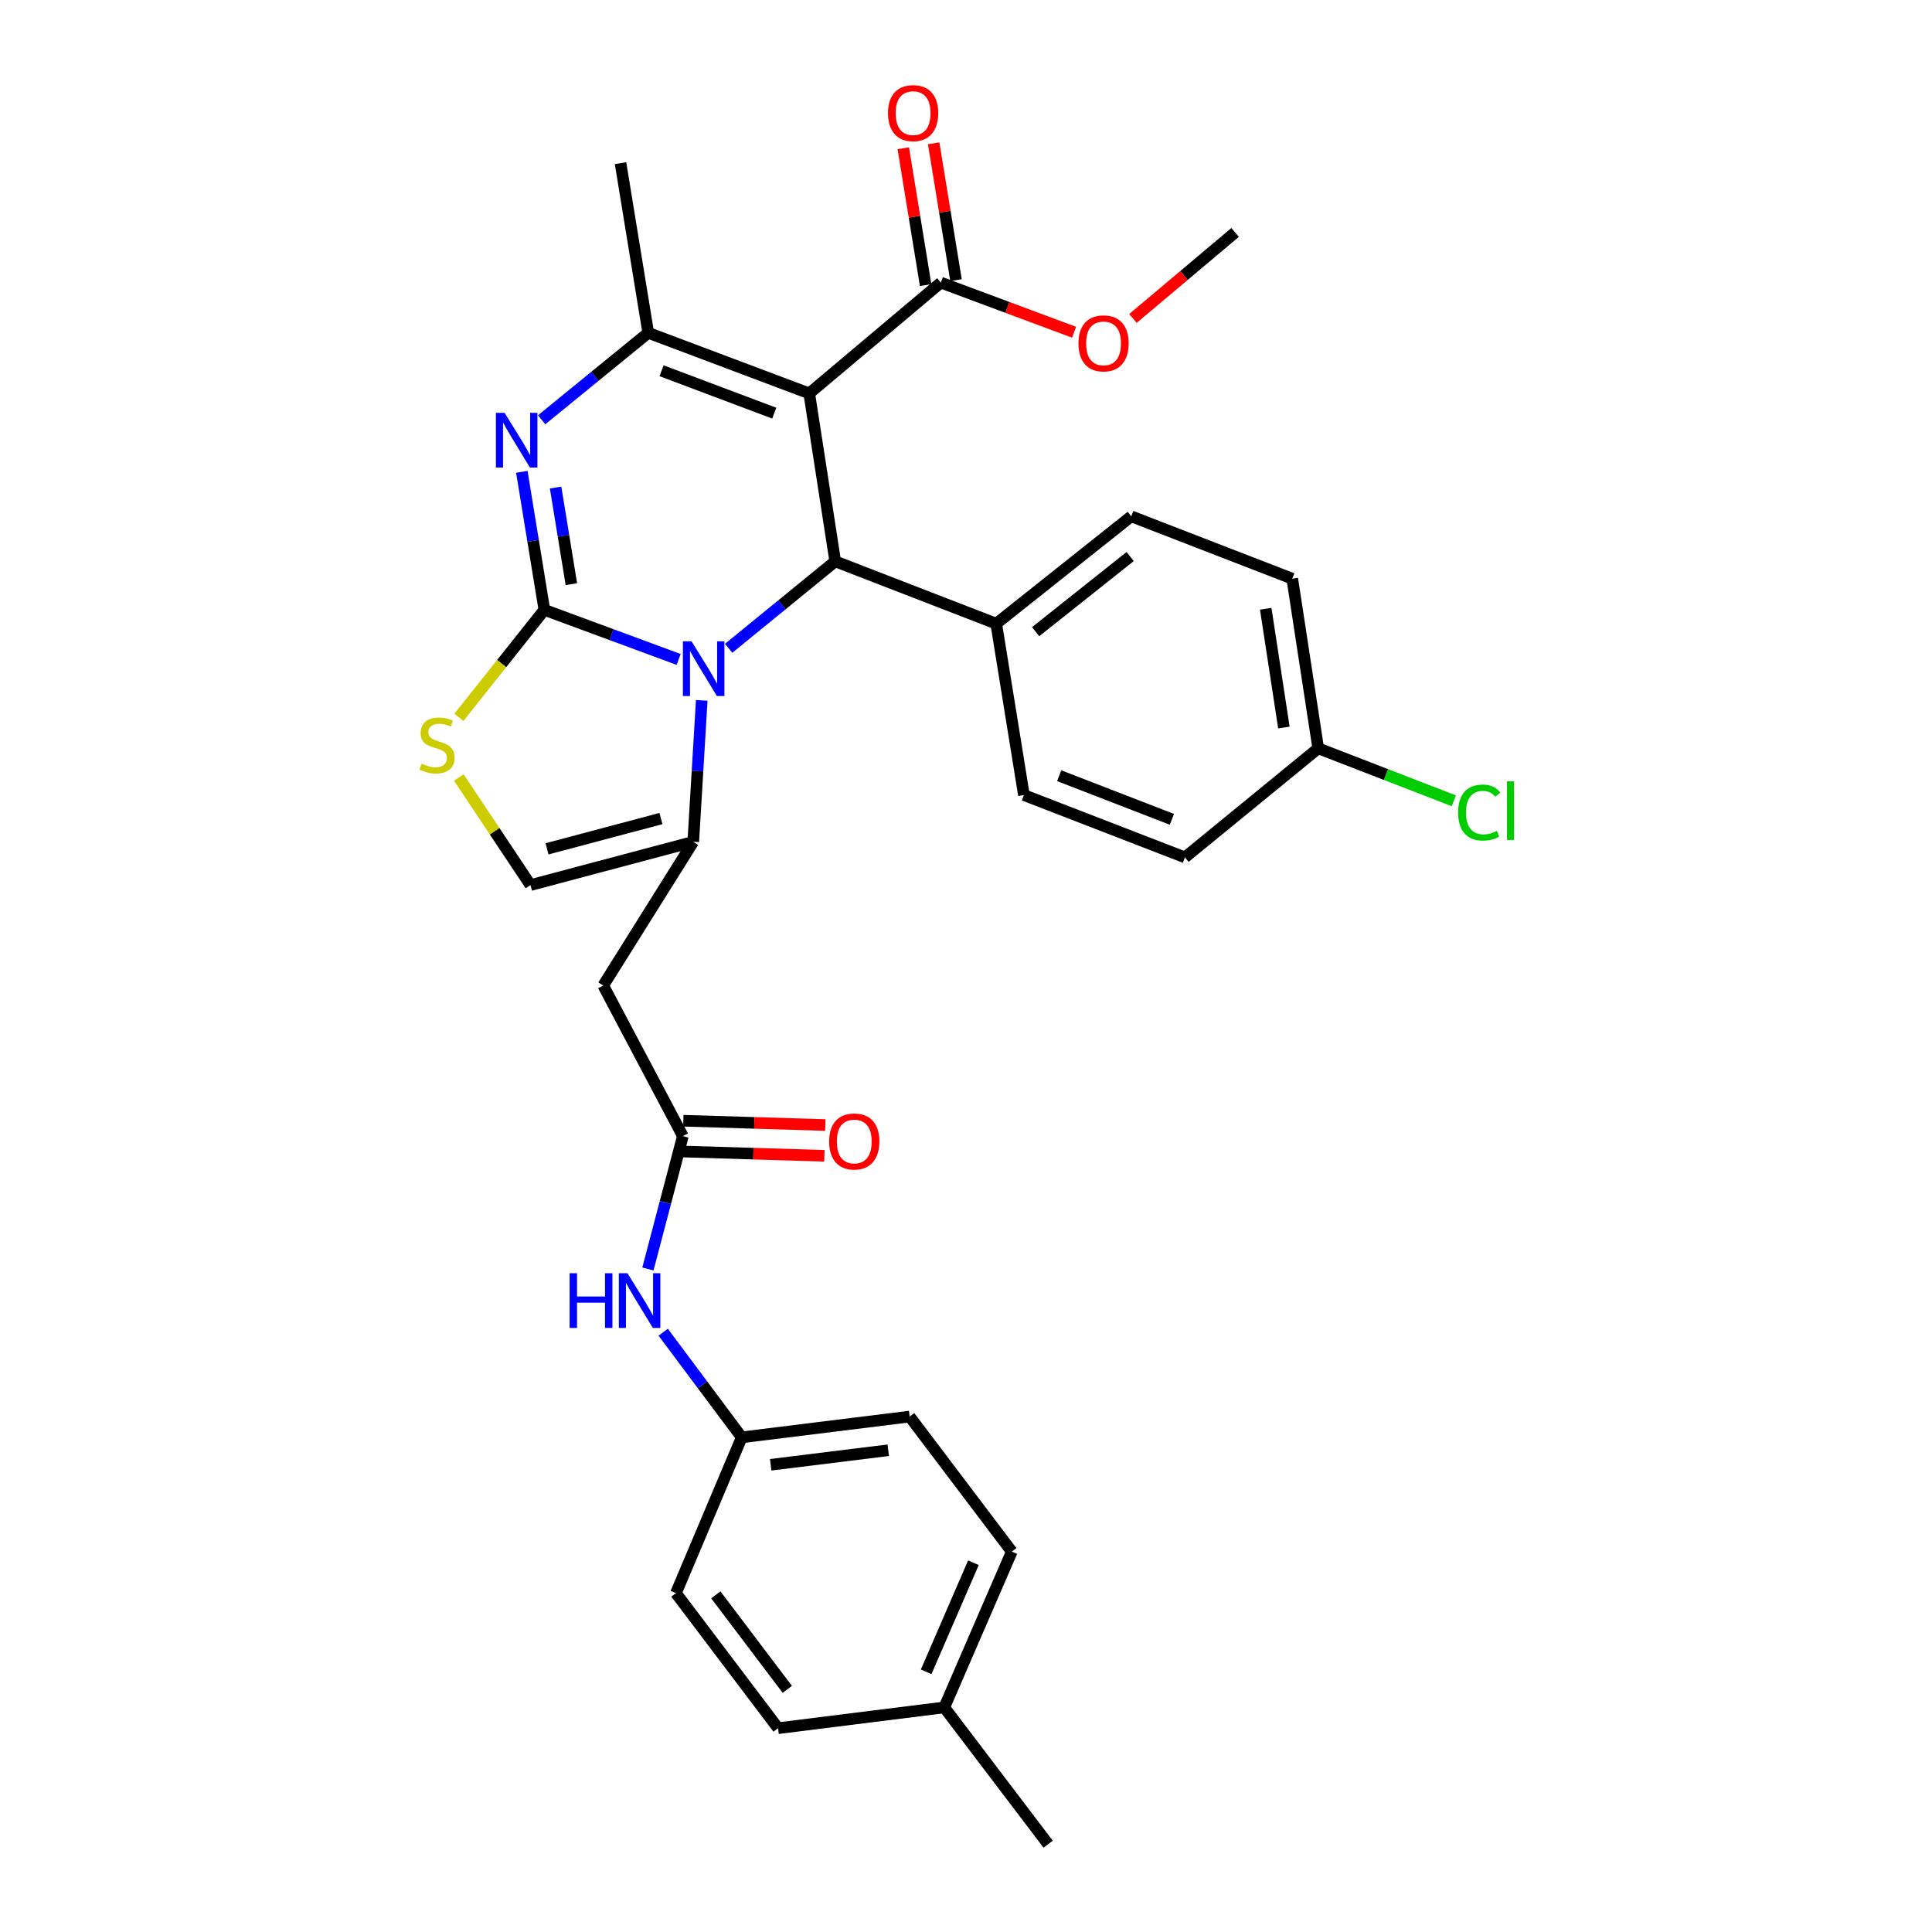 <?xml version='1.0' encoding='iso-8859-1'?>
<svg version='1.1' baseProfile='full'
              xmlns='http://www.w3.org/2000/svg'
                      xmlns:rdkit='http://www.rdkit.org/xml'
                      xmlns:xlink='http://www.w3.org/1999/xlink'
                  xml:space='preserve'
width='1000px' height='1000px' viewBox='0 0 1000 1000'>
<!-- END OF HEADER -->
<rect style='opacity:1.0;fill:#FFFFFF;stroke:none' width='1000' height='1000' x='0' y='0'> </rect>
<path class='bond-0' d='M 383.921,743.97 L 349.864,824.611' style='fill:none;fill-rule:evenodd;stroke:#000000;stroke-width:6px;stroke-linecap:butt;stroke-linejoin:miter;stroke-opacity:1' />
<path class='bond-1' d='M 383.921,743.97 L 470.839,733.213' style='fill:none;fill-rule:evenodd;stroke:#000000;stroke-width:6px;stroke-linecap:butt;stroke-linejoin:miter;stroke-opacity:1' />
<path class='bond-1' d='M 398.916,758.171 L 459.758,750.642' style='fill:none;fill-rule:evenodd;stroke:#000000;stroke-width:6px;stroke-linecap:butt;stroke-linejoin:miter;stroke-opacity:1' />
<path class='bond-2' d='M 383.921,743.97 L 363.599,716.76' style='fill:none;fill-rule:evenodd;stroke:#000000;stroke-width:6px;stroke-linecap:butt;stroke-linejoin:miter;stroke-opacity:1' />
<path class='bond-2' d='M 363.599,716.76 L 343.277,689.551' style='fill:none;fill-rule:evenodd;stroke:#0000FF;stroke-width:6px;stroke-linecap:butt;stroke-linejoin:miter;stroke-opacity:1' />
<path class='bond-3' d='M 353.449,588.052 L 344.402,622.437' style='fill:none;fill-rule:evenodd;stroke:#000000;stroke-width:6px;stroke-linecap:butt;stroke-linejoin:miter;stroke-opacity:1' />
<path class='bond-3' d='M 344.402,622.437 L 335.356,656.821' style='fill:none;fill-rule:evenodd;stroke:#0000FF;stroke-width:6px;stroke-linecap:butt;stroke-linejoin:miter;stroke-opacity:1' />
<path class='bond-4' d='M 353.208,596.016 L 389.956,597.131' style='fill:none;fill-rule:evenodd;stroke:#000000;stroke-width:6px;stroke-linecap:butt;stroke-linejoin:miter;stroke-opacity:1' />
<path class='bond-4' d='M 389.956,597.131 L 426.704,598.246' style='fill:none;fill-rule:evenodd;stroke:#FF0000;stroke-width:6px;stroke-linecap:butt;stroke-linejoin:miter;stroke-opacity:1' />
<path class='bond-4' d='M 353.691,580.088 L 390.439,581.203' style='fill:none;fill-rule:evenodd;stroke:#000000;stroke-width:6px;stroke-linecap:butt;stroke-linejoin:miter;stroke-opacity:1' />
<path class='bond-4' d='M 390.439,581.203 L 427.187,582.318' style='fill:none;fill-rule:evenodd;stroke:#FF0000;stroke-width:6px;stroke-linecap:butt;stroke-linejoin:miter;stroke-opacity:1' />
<path class='bond-5' d='M 353.449,588.052 L 312.23,510.093' style='fill:none;fill-rule:evenodd;stroke:#000000;stroke-width:6px;stroke-linecap:butt;stroke-linejoin:miter;stroke-opacity:1' />
<path class='bond-6' d='M 488.757,883.757 L 523.709,803.107' style='fill:none;fill-rule:evenodd;stroke:#000000;stroke-width:6px;stroke-linecap:butt;stroke-linejoin:miter;stroke-opacity:1' />
<path class='bond-6' d='M 479.379,865.324 L 503.845,808.868' style='fill:none;fill-rule:evenodd;stroke:#000000;stroke-width:6px;stroke-linecap:butt;stroke-linejoin:miter;stroke-opacity:1' />
<path class='bond-7' d='M 488.757,883.757 L 542.521,954.545' style='fill:none;fill-rule:evenodd;stroke:#000000;stroke-width:6px;stroke-linecap:butt;stroke-linejoin:miter;stroke-opacity:1' />
<path class='bond-8' d='M 488.757,883.757 L 402.733,894.514' style='fill:none;fill-rule:evenodd;stroke:#000000;stroke-width:6px;stroke-linecap:butt;stroke-linejoin:miter;stroke-opacity:1' />
<path class='bond-9' d='M 270.101,244.211 L 275.934,279.929' style='fill:none;fill-rule:evenodd;stroke:#0000FF;stroke-width:6px;stroke-linecap:butt;stroke-linejoin:miter;stroke-opacity:1' />
<path class='bond-9' d='M 275.934,279.929 L 281.767,315.648' style='fill:none;fill-rule:evenodd;stroke:#000000;stroke-width:6px;stroke-linecap:butt;stroke-linejoin:miter;stroke-opacity:1' />
<path class='bond-9' d='M 287.578,252.358 L 291.661,277.361' style='fill:none;fill-rule:evenodd;stroke:#0000FF;stroke-width:6px;stroke-linecap:butt;stroke-linejoin:miter;stroke-opacity:1' />
<path class='bond-9' d='M 291.661,277.361 L 295.744,302.364' style='fill:none;fill-rule:evenodd;stroke:#000000;stroke-width:6px;stroke-linecap:butt;stroke-linejoin:miter;stroke-opacity:1' />
<path class='bond-10' d='M 280.362,217.274 L 307.947,194.774' style='fill:none;fill-rule:evenodd;stroke:#0000FF;stroke-width:6px;stroke-linecap:butt;stroke-linejoin:miter;stroke-opacity:1' />
<path class='bond-10' d='M 307.947,194.774 L 335.531,172.274' style='fill:none;fill-rule:evenodd;stroke:#000000;stroke-width:6px;stroke-linecap:butt;stroke-linejoin:miter;stroke-opacity:1' />
<path class='bond-11' d='M 432.311,290.55 L 404.727,313.053' style='fill:none;fill-rule:evenodd;stroke:#000000;stroke-width:6px;stroke-linecap:butt;stroke-linejoin:miter;stroke-opacity:1' />
<path class='bond-11' d='M 404.727,313.053 L 377.143,335.556' style='fill:none;fill-rule:evenodd;stroke:#0000FF;stroke-width:6px;stroke-linecap:butt;stroke-linejoin:miter;stroke-opacity:1' />
<path class='bond-12' d='M 432.311,290.55 L 418.863,203.632' style='fill:none;fill-rule:evenodd;stroke:#000000;stroke-width:6px;stroke-linecap:butt;stroke-linejoin:miter;stroke-opacity:1' />
<path class='bond-13' d='M 432.311,290.55 L 515.644,322.81' style='fill:none;fill-rule:evenodd;stroke:#000000;stroke-width:6px;stroke-linecap:butt;stroke-linejoin:miter;stroke-opacity:1' />
<path class='bond-14' d='M 418.863,203.632 L 486.969,146.282' style='fill:none;fill-rule:evenodd;stroke:#000000;stroke-width:6px;stroke-linecap:butt;stroke-linejoin:miter;stroke-opacity:1' />
<path class='bond-15' d='M 418.863,203.632 L 335.531,172.274' style='fill:none;fill-rule:evenodd;stroke:#000000;stroke-width:6px;stroke-linecap:butt;stroke-linejoin:miter;stroke-opacity:1' />
<path class='bond-15' d='M 400.751,213.842 L 342.419,191.892' style='fill:none;fill-rule:evenodd;stroke:#000000;stroke-width:6px;stroke-linecap:butt;stroke-linejoin:miter;stroke-opacity:1' />
<path class='bond-16' d='M 335.531,172.274 L 321.189,84.453' style='fill:none;fill-rule:evenodd;stroke:#000000;stroke-width:6px;stroke-linecap:butt;stroke-linejoin:miter;stroke-opacity:1' />
<path class='bond-17' d='M 351.268,341.33 L 316.518,328.489' style='fill:none;fill-rule:evenodd;stroke:#0000FF;stroke-width:6px;stroke-linecap:butt;stroke-linejoin:miter;stroke-opacity:1' />
<path class='bond-17' d='M 316.518,328.489 L 281.767,315.648' style='fill:none;fill-rule:evenodd;stroke:#000000;stroke-width:6px;stroke-linecap:butt;stroke-linejoin:miter;stroke-opacity:1' />
<path class='bond-18' d='M 363.222,362.515 L 361.027,399.117' style='fill:none;fill-rule:evenodd;stroke:#0000FF;stroke-width:6px;stroke-linecap:butt;stroke-linejoin:miter;stroke-opacity:1' />
<path class='bond-18' d='M 361.027,399.117 L 358.832,435.72' style='fill:none;fill-rule:evenodd;stroke:#000000;stroke-width:6px;stroke-linecap:butt;stroke-linejoin:miter;stroke-opacity:1' />
<path class='bond-19' d='M 281.767,315.648 L 259.643,343.479' style='fill:none;fill-rule:evenodd;stroke:#000000;stroke-width:6px;stroke-linecap:butt;stroke-linejoin:miter;stroke-opacity:1' />
<path class='bond-19' d='M 259.643,343.479 L 237.518,371.311' style='fill:none;fill-rule:evenodd;stroke:#CCCC00;stroke-width:6px;stroke-linecap:butt;stroke-linejoin:miter;stroke-opacity:1' />
<path class='bond-20' d='M 237.467,402.43 L 256.031,430.274' style='fill:none;fill-rule:evenodd;stroke:#CCCC00;stroke-width:6px;stroke-linecap:butt;stroke-linejoin:miter;stroke-opacity:1' />
<path class='bond-20' d='M 256.031,430.274 L 274.596,458.118' style='fill:none;fill-rule:evenodd;stroke:#000000;stroke-width:6px;stroke-linecap:butt;stroke-linejoin:miter;stroke-opacity:1' />
<path class='bond-21' d='M 274.596,458.118 L 358.832,435.72' style='fill:none;fill-rule:evenodd;stroke:#000000;stroke-width:6px;stroke-linecap:butt;stroke-linejoin:miter;stroke-opacity:1' />
<path class='bond-21' d='M 283.137,439.358 L 342.102,423.679' style='fill:none;fill-rule:evenodd;stroke:#000000;stroke-width:6px;stroke-linecap:butt;stroke-linejoin:miter;stroke-opacity:1' />
<path class='bond-22' d='M 358.832,435.72 L 312.23,510.093' style='fill:none;fill-rule:evenodd;stroke:#000000;stroke-width:6px;stroke-linecap:butt;stroke-linejoin:miter;stroke-opacity:1' />
<path class='bond-23' d='M 682.309,387.33 L 668.87,299.518' style='fill:none;fill-rule:evenodd;stroke:#000000;stroke-width:6px;stroke-linecap:butt;stroke-linejoin:miter;stroke-opacity:1' />
<path class='bond-23' d='M 664.541,376.569 L 655.134,315.1' style='fill:none;fill-rule:evenodd;stroke:#000000;stroke-width:6px;stroke-linecap:butt;stroke-linejoin:miter;stroke-opacity:1' />
<path class='bond-24' d='M 682.309,387.33 L 717.402,400.914' style='fill:none;fill-rule:evenodd;stroke:#000000;stroke-width:6px;stroke-linecap:butt;stroke-linejoin:miter;stroke-opacity:1' />
<path class='bond-24' d='M 717.402,400.914 L 752.496,414.498' style='fill:none;fill-rule:evenodd;stroke:#00CC00;stroke-width:6px;stroke-linecap:butt;stroke-linejoin:miter;stroke-opacity:1' />
<path class='bond-25' d='M 682.309,387.33 L 613.318,443.785' style='fill:none;fill-rule:evenodd;stroke:#000000;stroke-width:6px;stroke-linecap:butt;stroke-linejoin:miter;stroke-opacity:1' />
<path class='bond-26' d='M 486.969,146.282 L 521.459,159.126' style='fill:none;fill-rule:evenodd;stroke:#000000;stroke-width:6px;stroke-linecap:butt;stroke-linejoin:miter;stroke-opacity:1' />
<path class='bond-26' d='M 521.459,159.126 L 555.949,171.97' style='fill:none;fill-rule:evenodd;stroke:#FF0000;stroke-width:6px;stroke-linecap:butt;stroke-linejoin:miter;stroke-opacity:1' />
<path class='bond-27' d='M 494.832,144.998 L 489.048,109.584' style='fill:none;fill-rule:evenodd;stroke:#000000;stroke-width:6px;stroke-linecap:butt;stroke-linejoin:miter;stroke-opacity:1' />
<path class='bond-27' d='M 489.048,109.584 L 483.265,74.17' style='fill:none;fill-rule:evenodd;stroke:#FF0000;stroke-width:6px;stroke-linecap:butt;stroke-linejoin:miter;stroke-opacity:1' />
<path class='bond-27' d='M 479.105,147.567 L 473.322,112.153' style='fill:none;fill-rule:evenodd;stroke:#000000;stroke-width:6px;stroke-linecap:butt;stroke-linejoin:miter;stroke-opacity:1' />
<path class='bond-27' d='M 473.322,112.153 L 467.538,76.739' style='fill:none;fill-rule:evenodd;stroke:#FF0000;stroke-width:6px;stroke-linecap:butt;stroke-linejoin:miter;stroke-opacity:1' />
<path class='bond-28' d='M 586.422,164.827 L 612.861,142.563' style='fill:none;fill-rule:evenodd;stroke:#FF0000;stroke-width:6px;stroke-linecap:butt;stroke-linejoin:miter;stroke-opacity:1' />
<path class='bond-28' d='M 612.861,142.563 L 639.301,120.299' style='fill:none;fill-rule:evenodd;stroke:#000000;stroke-width:6px;stroke-linecap:butt;stroke-linejoin:miter;stroke-opacity:1' />
<path class='bond-29' d='M 515.644,322.81 L 529.976,411.525' style='fill:none;fill-rule:evenodd;stroke:#000000;stroke-width:6px;stroke-linecap:butt;stroke-linejoin:miter;stroke-opacity:1' />
<path class='bond-30' d='M 515.644,322.81 L 585.537,267.257' style='fill:none;fill-rule:evenodd;stroke:#000000;stroke-width:6px;stroke-linecap:butt;stroke-linejoin:miter;stroke-opacity:1' />
<path class='bond-30' d='M 536.043,326.952 L 584.968,288.065' style='fill:none;fill-rule:evenodd;stroke:#000000;stroke-width:6px;stroke-linecap:butt;stroke-linejoin:miter;stroke-opacity:1' />
<path class='bond-31' d='M 613.318,443.785 L 529.976,411.525' style='fill:none;fill-rule:evenodd;stroke:#000000;stroke-width:6px;stroke-linecap:butt;stroke-linejoin:miter;stroke-opacity:1' />
<path class='bond-31' d='M 606.569,424.085 L 548.23,401.503' style='fill:none;fill-rule:evenodd;stroke:#000000;stroke-width:6px;stroke-linecap:butt;stroke-linejoin:miter;stroke-opacity:1' />
<path class='bond-32' d='M 668.87,299.518 L 585.537,267.257' style='fill:none;fill-rule:evenodd;stroke:#000000;stroke-width:6px;stroke-linecap:butt;stroke-linejoin:miter;stroke-opacity:1' />
<path class='bond-33' d='M 349.864,824.611 L 402.733,894.514' style='fill:none;fill-rule:evenodd;stroke:#000000;stroke-width:6px;stroke-linecap:butt;stroke-linejoin:miter;stroke-opacity:1' />
<path class='bond-33' d='M 370.504,825.484 L 407.512,874.416' style='fill:none;fill-rule:evenodd;stroke:#000000;stroke-width:6px;stroke-linecap:butt;stroke-linejoin:miter;stroke-opacity:1' />
<path class='bond-34' d='M 470.839,733.213 L 523.709,803.107' style='fill:none;fill-rule:evenodd;stroke:#000000;stroke-width:6px;stroke-linecap:butt;stroke-linejoin:miter;stroke-opacity:1' />
<path  class='atom-2' d='M 294.831 659.022
L 298.671 659.022
L 298.671 671.062
L 313.151 671.062
L 313.151 659.022
L 316.991 659.022
L 316.991 687.342
L 313.151 687.342
L 313.151 674.262
L 298.671 674.262
L 298.671 687.342
L 294.831 687.342
L 294.831 659.022
' fill='#0000FF'/>
<path  class='atom-2' d='M 324.791 659.022
L 334.071 674.022
Q 334.991 675.502, 336.471 678.182
Q 337.951 680.862, 338.031 681.022
L 338.031 659.022
L 341.791 659.022
L 341.791 687.342
L 337.911 687.342
L 327.951 670.942
Q 326.791 669.022, 325.551 666.822
Q 324.351 664.622, 323.991 663.942
L 323.991 687.342
L 320.311 687.342
L 320.311 659.022
L 324.791 659.022
' fill='#0000FF'/>
<path  class='atom-3' d='M 429.164 590.823
Q 429.164 584.023, 432.524 580.223
Q 435.884 576.423, 442.164 576.423
Q 448.444 576.423, 451.804 580.223
Q 455.164 584.023, 455.164 590.823
Q 455.164 597.703, 451.764 601.623
Q 448.364 605.503, 442.164 605.503
Q 435.924 605.503, 432.524 601.623
Q 429.164 597.743, 429.164 590.823
M 442.164 602.303
Q 446.484 602.303, 448.804 599.423
Q 451.164 596.503, 451.164 590.823
Q 451.164 585.263, 448.804 582.463
Q 446.484 579.623, 442.164 579.623
Q 437.844 579.623, 435.484 582.423
Q 433.164 585.223, 433.164 590.823
Q 433.164 596.543, 435.484 599.423
Q 437.844 602.303, 442.164 602.303
' fill='#FF0000'/>
<path  class='atom-5' d='M 261.165 213.667
L 270.445 228.667
Q 271.365 230.147, 272.845 232.827
Q 274.325 235.507, 274.405 235.667
L 274.405 213.667
L 278.165 213.667
L 278.165 241.987
L 274.285 241.987
L 264.325 225.587
Q 263.165 223.667, 261.925 221.467
Q 260.725 219.267, 260.365 218.587
L 260.365 241.987
L 256.685 241.987
L 256.685 213.667
L 261.165 213.667
' fill='#0000FF'/>
<path  class='atom-9' d='M 357.945 331.95
L 367.225 346.95
Q 368.145 348.43, 369.625 351.11
Q 371.105 353.79, 371.185 353.95
L 371.185 331.95
L 374.945 331.95
L 374.945 360.27
L 371.065 360.27
L 361.105 343.87
Q 359.945 341.95, 358.705 339.75
Q 357.505 337.55, 357.145 336.87
L 357.145 360.27
L 353.465 360.27
L 353.465 331.95
L 357.945 331.95
' fill='#0000FF'/>
<path  class='atom-11' d='M 218.206 395.261
Q 218.526 395.381, 219.846 395.941
Q 221.166 396.501, 222.606 396.861
Q 224.086 397.181, 225.526 397.181
Q 228.206 397.181, 229.766 395.901
Q 231.326 394.581, 231.326 392.301
Q 231.326 390.741, 230.526 389.781
Q 229.766 388.821, 228.566 388.301
Q 227.366 387.781, 225.366 387.181
Q 222.846 386.421, 221.326 385.701
Q 219.846 384.981, 218.766 383.461
Q 217.726 381.941, 217.726 379.381
Q 217.726 375.821, 220.126 373.621
Q 222.566 371.421, 227.366 371.421
Q 230.646 371.421, 234.366 372.981
L 233.446 376.061
Q 230.046 374.661, 227.486 374.661
Q 224.726 374.661, 223.206 375.821
Q 221.686 376.941, 221.726 378.901
Q 221.726 380.421, 222.486 381.341
Q 223.286 382.261, 224.406 382.781
Q 225.566 383.301, 227.486 383.901
Q 230.046 384.701, 231.566 385.501
Q 233.086 386.301, 234.166 387.941
Q 235.286 389.541, 235.286 392.301
Q 235.286 396.221, 232.646 398.341
Q 230.046 400.421, 225.686 400.421
Q 223.166 400.421, 221.246 399.861
Q 219.366 399.341, 217.126 398.421
L 218.206 395.261
' fill='#CCCC00'/>
<path  class='atom-17' d='M 558.196 177.728
Q 558.196 170.928, 561.556 167.128
Q 564.916 163.328, 571.196 163.328
Q 577.476 163.328, 580.836 167.128
Q 584.196 170.928, 584.196 177.728
Q 584.196 184.608, 580.796 188.528
Q 577.396 192.408, 571.196 192.408
Q 564.956 192.408, 561.556 188.528
Q 558.196 184.648, 558.196 177.728
M 571.196 189.208
Q 575.516 189.208, 577.836 186.328
Q 580.196 183.408, 580.196 177.728
Q 580.196 172.168, 577.836 169.368
Q 575.516 166.528, 571.196 166.528
Q 566.876 166.528, 564.516 169.328
Q 562.196 172.128, 562.196 177.728
Q 562.196 183.448, 564.516 186.328
Q 566.876 189.208, 571.196 189.208
' fill='#FF0000'/>
<path  class='atom-18' d='M 459.627 58.55
Q 459.627 51.75, 462.987 47.95
Q 466.347 44.15, 472.627 44.15
Q 478.907 44.15, 482.267 47.95
Q 485.627 51.75, 485.627 58.55
Q 485.627 65.43, 482.227 69.35
Q 478.827 73.23, 472.627 73.23
Q 466.387 73.23, 462.987 69.35
Q 459.627 65.47, 459.627 58.55
M 472.627 70.03
Q 476.947 70.03, 479.267 67.15
Q 481.627 64.23, 481.627 58.55
Q 481.627 52.99, 479.267 50.19
Q 476.947 47.35, 472.627 47.35
Q 468.307 47.35, 465.947 50.15
Q 463.627 52.95, 463.627 58.55
Q 463.627 64.27, 465.947 67.15
Q 468.307 70.03, 472.627 70.03
' fill='#FF0000'/>
<path  class='atom-20' d='M 754.73 420.57
Q 754.73 413.53, 758.01 409.85
Q 761.33 406.13, 767.61 406.13
Q 773.45 406.13, 776.57 410.25
L 773.93 412.41
Q 771.65 409.41, 767.61 409.41
Q 763.33 409.41, 761.05 412.29
Q 758.81 415.13, 758.81 420.57
Q 758.81 426.17, 761.13 429.05
Q 763.49 431.93, 768.05 431.93
Q 771.17 431.93, 774.81 430.05
L 775.93 433.05
Q 774.45 434.01, 772.21 434.57
Q 769.97 435.13, 767.49 435.13
Q 761.33 435.13, 758.01 431.37
Q 754.73 427.61, 754.73 420.57
' fill='#00CC00'/>
<path  class='atom-20' d='M 780.01 404.41
L 783.69 404.41
L 783.69 434.77
L 780.01 434.77
L 780.01 404.41
' fill='#00CC00'/>
</svg>
